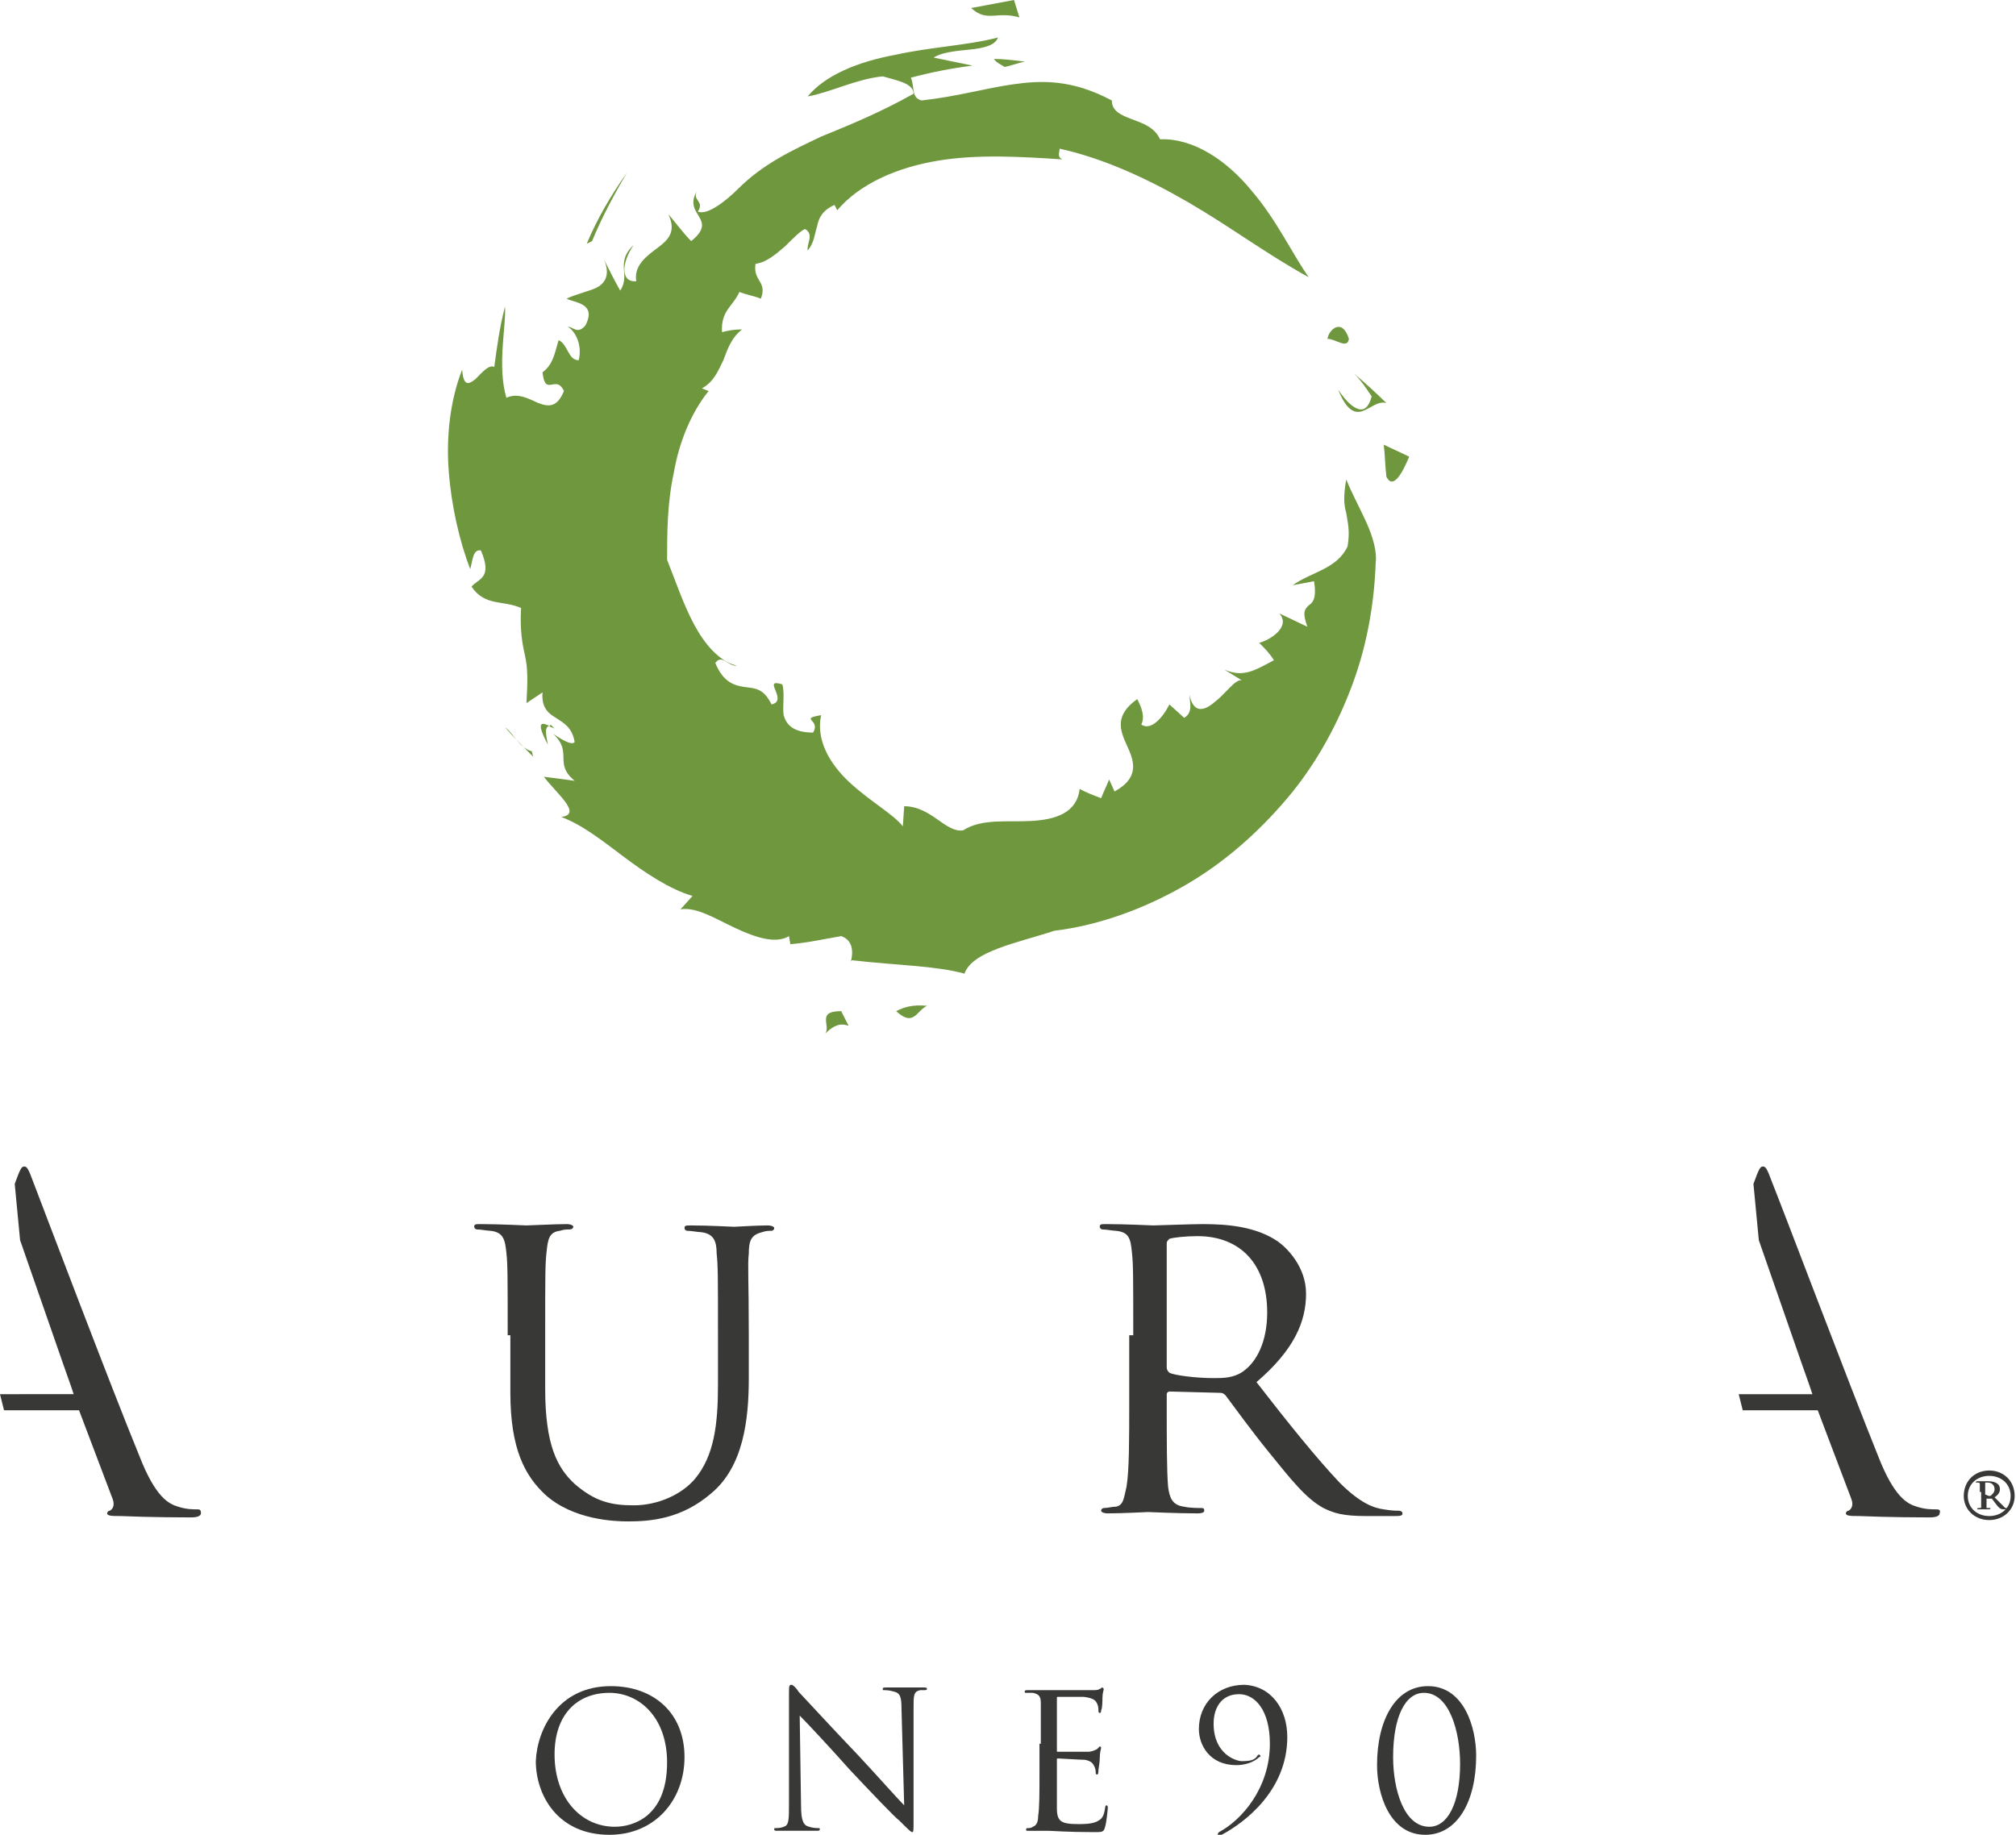 <?xml version="1.0" encoding="utf-8"?>
<!-- Generator: Adobe Illustrator 19.1.0, SVG Export Plug-In . SVG Version: 6.00 Build 0)  -->
<svg version="1.1" id="Layer_1" xmlns="http://www.w3.org/2000/svg" xmlns:xlink="http://www.w3.org/1999/xlink" x="0px" y="0px"
	 width="150.5px" height="137px" viewBox="0 0 150.5 137" style="enable-background:new 0 0 150.5 137;" xml:space="preserve">
<style type="text/css">
	.st0{fill:#6F973E;}
	.st1{fill:#383936;}
</style>
<g>
	<g>
		<g>
			<path class="st0" d="M103.5,35.6c0.5,1,1.2-0.3,1.7-1.5c-0.6-0.3-1.3-0.6-1.9-0.9C103.4,34,103.4,34.8,103.5,35.6"/>
		</g>
		<g>
			<path class="st0" d="M103.5,30.1c-0.8-0.8-1.6-1.5-2.4-2.2c0.5,0.5,0.9,1.1,1.3,1.7c-0.3,1.1-0.8,1.1-1.3,0.8
				c-0.5-0.3-1-1-1.2-1.3c0.6,1.5,1.2,1.8,1.8,1.6C102.3,30.5,102.9,29.9,103.5,30.1"/>
		</g>
		<g>
			<path class="st0" d="M100.7,25.3c-0.5-1.6-1.5-0.7-1.6,0C99.7,25.3,100.6,26.1,100.7,25.3"/>
		</g>
		<g>
			<path class="st0" d="M40.9,55.6c-0.1-0.6-0.3-1.3,0.1-1.4C40.4,53.9,40,53.9,40.9,55.6"/>
		</g>
		<g>
			<path class="st0" d="M41,54.2c0.1,0.1,0.2,0.1,0.4,0.2c-0.1-0.1-0.2-0.2-0.3-0.3C41.1,54.2,41,54.2,41,54.2"/>
		</g>
		<g>
			<path class="st0" d="M53.9,24.8c-0.1-1.6,0.8-1.9,1.3-3c0.5,0.2,1.1,0.3,1.6,0.5c0.5-1.3-0.6-1.3-0.4-2.6
				c0.8-0.1,1.5-0.7,2.2-1.3c0.6-0.6,1.2-1.2,1.5-1.3c0.7,0.4,0.1,1.1,0.2,1.6c0.5-0.6,0.5-1.2,0.7-1.8c0.1-0.6,0.4-1.2,1.3-1.6
				l0.2,0.4c1.7-2,4.5-3.2,7.5-3.7c3-0.5,6.2-0.3,9.3-0.1c-0.4-0.2-0.2-0.5-0.2-0.8c3.2,0.7,6.5,2.2,9.6,4c3.1,1.8,5.9,3.9,9,5.6
				c-1.2-1.7-2.4-4.3-4.3-6.5c-1.8-2.2-4.3-3.9-6.8-3.8c-0.4-0.9-1.3-1.2-2.1-1.5c-0.8-0.3-1.5-0.6-1.5-1.4C80,5.9,77.7,6,75.6,6.3
				c-2.1,0.3-4.1,0.9-6.8,1.2c-0.8-0.2-0.5-1-0.8-1.7c1.5-0.4,3-0.7,4.6-0.9c-1-0.2-1.9-0.4-2.9-0.6c0.6-0.4,1.7-0.5,2.7-0.6
				c1-0.1,1.9-0.3,2.1-0.9c-2.3,0.6-5,0.7-7.7,1.3c-2.7,0.5-5.2,1.5-6.5,3.1c1.7-0.3,3.6-1.3,5.6-1.5c1,0.3,2.3,0.5,2.3,1.3
				c-2.5,1.4-4.7,2.3-6.9,3.2c-2.1,1-4.3,2-6.2,3.9c-0.9,0.9-2.3,2-3,1.7c0.5-0.8-0.4-0.8-0.1-1.5c-0.5,0.9-0.1,1.4,0.2,1.9
				c0.3,0.5,0.4,1-0.6,1.8c-0.6-0.6-1.1-1.3-1.7-2c0.6,1.3,0,1.9-0.8,2.5c-0.8,0.6-1.8,1.3-1.6,2.5c-1.2,0.1-1.1-1.4-0.2-2.7
				c-1.4,1.3-0.2,2.2-1,3.4c-0.4-0.7-0.8-1.5-1.2-2.3c0.5,1.2,0,1.8-0.6,2.1c-0.7,0.3-1.6,0.5-2.2,0.8c0.5,0.3,2.3,0.3,1.4,2
				c-0.6,0.7-0.9,0.1-1.3,0.1c0.5,0.3,1.1,1.3,0.8,2.5c-0.8,0-0.8-1.2-1.5-1.5c-0.3,1-0.4,1.8-1.2,2.4c0.2,1.9,1,0.1,1.6,1.4
				c-0.5,1.2-1.1,1.2-1.9,0.9c-0.7-0.3-1.5-0.8-2.4-0.4c-0.7-2.4,0-5.4-0.1-6.8c-0.4,1.5-0.6,3-0.8,4.5c-0.4-0.2-0.9,0.4-1.4,0.9
				c-0.5,0.4-0.9,0.6-1-0.7c-0.9,2.3-1.2,5-1,7.6c0.2,2.6,0.8,5.2,1.6,7.3c0.2-0.7,0.2-1.5,0.8-1.4c0.9,2.1-0.2,2.1-0.7,2.7
				c1,1.5,2.4,1,3.7,1.6c-0.1,1.7,0.1,2.7,0.3,3.6c0.2,0.9,0.2,1.8,0.1,3.5l1.2-0.8c-0.1,1.2,0.5,1.6,1,1.9c0.6,0.4,1.2,0.7,1.4,1.8
				c-0.2,0.3-1-0.2-1.6-0.6c1.5,1.4,0,2.2,1.6,3.5c-0.7-0.1-1.5-0.2-2.3-0.3c1,1.3,2.9,2.8,1.3,3c1.6,0.6,3.1,1.8,4.7,3
				c1.6,1.2,3.4,2.4,5.1,2.9l-0.9,1c1.2-0.2,2.6,0.7,4.1,1.4c1.5,0.7,3,1.2,4,0.6l0.1,0.6c1.3-0.1,2.6-0.4,3.8-0.6
				c1.4,0.5,0.5,2.3,0.8,1.8c3.5,0.4,6.2,0.4,8.4,1c0.6-1.7,4-2.3,6.7-3.2c3.3-0.4,6.6-1.6,9.6-3.3c3-1.7,5.6-4,7.8-6.6
				c2.2-2.6,3.8-5.6,4.9-8.6c1.1-3,1.6-6.1,1.7-9c0.1-0.8-0.2-1.9-0.7-3c-0.5-1.1-1.1-2.2-1.5-3.2c-0.2,1.2-0.2,1.8,0,2.5
				c0.1,0.7,0.3,1.3,0.1,2.5c-0.8,1.7-2.7,1.9-4.1,2.9c0.5-0.1,1.1-0.2,1.6-0.3c0.2,1.3-0.1,1.6-0.4,1.8c-0.3,0.3-0.5,0.5-0.1,1.6
				l-2.1-1c0.9,1-0.7,2-1.5,2.2c0.4,0.4,0.8,0.8,1.1,1.3c-1.5,0.8-2.3,1.3-3.7,0.7l1.3,0.8c-0.5-0.1-1.2,1-2,1.6
				c-0.8,0.7-1.6,0.9-1.9-0.5c0,0.5,0.3,1.3-0.4,1.7l-1.1-1c-0.5,1-1.4,2-2.1,1.5c0.3-0.6,0-1.3-0.3-1.9c-1.7,1.2-1.3,2.3-0.8,3.4
				c0.5,1.1,1.1,2.4-0.9,3.5l-0.4-0.9c-0.2,0.5-0.4,0.9-0.6,1.4c-0.5-0.2-1.1-0.4-1.6-0.7c-0.2,1.8-1.8,2.3-3.6,2.4
				c-1.8,0.1-3.7-0.2-5.1,0.7c-0.6,0.1-1.2-0.3-1.9-0.8c-0.7-0.5-1.5-1-2.5-1l-0.1,1.5c-0.7-0.9-2.5-1.9-4-3.3
				c-1.5-1.4-2.5-3.2-2.1-5c-1.7,0.3,0,0.3-0.6,1.3c-1.5,0-2-0.6-2.2-1.3c-0.1-0.7,0.1-1.6-0.1-2.3c-1.6-0.5,0.5,1.2-0.8,1.5
				c-0.6-1.2-1.2-1.2-2-1.3c-0.7-0.1-1.6-0.3-2.2-1.8c0.5-0.7,1,0.3,1.6,0.2c-1.3-0.3-2.4-1.6-3.2-3.1c-0.8-1.5-1.4-3.3-2-4.8
				c0-1.9,0-4.2,0.5-6.5c0.4-2.3,1.3-4.5,2.6-6.1l-0.5-0.2c0.9-0.5,1.2-1.3,1.6-2.1c0.3-0.8,0.6-1.7,1.4-2.3
				C54.7,24.6,54.3,24.7,53.9,24.8"/>
		</g>
		<g>
			<path class="st0" d="M76.1,1.3L75.7,0c-1.1,0.2-2.1,0.4-3.2,0.6C73.7,1.7,74.4,0.8,76.1,1.3"/>
		</g>
		<g>
			<path class="st0" d="M75,5c0.5-0.1,1-0.3,1.5-0.4c-0.8-0.1-1.6-0.2-2.3-0.2C74.4,4.7,74.7,4.8,75,5"/>
		</g>
		<g>
			<path class="st0" d="M43.8,18.2l0.4-0.2c0.7-1.7,1.6-3.4,2.6-5.1C45.6,14.6,44.6,16.3,43.8,18.2"/>
		</g>
		<g>
			<path class="st0" d="M39.7,56.1c-1-0.3-1.3-1.3-2-1.8c0.7,0.8,1.4,1.5,2.1,2.2L39.7,56.1z"/>
		</g>
		<g>
			<path class="st0" d="M61.5,77.3c1.7-1.9,2.4,0.5,1.3-1.8C60.8,75.5,62.2,76.7,61.5,77.3"/>
		</g>
		<g>
			<path class="st0" d="M69.2,75.1c-1.1-0.1-1.7,0.1-2.3,0.4C68.2,76.7,68.4,75.5,69.2,75.1"/>
		</g>
	</g>
	<g>
		<g>
			<path class="st1" d="M45.6,125.9c3.2,0,5.5,2,5.5,5.3c0,3.2-2.2,5.8-5.6,5.8c-3.9,0-5.5-3-5.5-5.5
				C40.1,129.1,41.7,125.9,45.6,125.9z M45.9,136.4c1.3,0,3.9-0.7,3.9-4.8c0-3.4-2.1-5.2-4.3-5.2c-2.4,0-4.1,1.6-4.1,4.6
				C41.4,134.3,43.4,136.4,45.9,136.4z"/>
			<path class="st1" d="M59.8,134.8c0,1.2,0.2,1.5,0.6,1.6c0.3,0.1,0.6,0.1,0.7,0.1c0.1,0,0.1,0,0.1,0.1c0,0.1-0.1,0.1-0.3,0.1
				c-0.8,0-1.4,0-1.5,0s-0.7,0-1.4,0c-0.1,0-0.2,0-0.2-0.1c0-0.1,0-0.1,0.1-0.1c0.1,0,0.4,0,0.6-0.1c0.4-0.1,0.4-0.5,0.4-1.8l0-8.1
				c0-0.6,0-0.7,0.2-0.7c0.1,0,0.4,0.3,0.5,0.5c0.2,0.2,2.3,2.5,4.5,4.8c1.4,1.5,2.9,3.2,3.4,3.7l-0.2-7.2c0-0.9-0.1-1.2-0.6-1.3
				c-0.3-0.1-0.6-0.1-0.7-0.1c-0.1,0-0.1,0-0.1-0.1c0-0.1,0.1-0.1,0.3-0.1c0.6,0,1.3,0,1.5,0c0.2,0,0.6,0,1.2,0c0.2,0,0.3,0,0.3,0.1
				c0,0.1-0.1,0.1-0.2,0.1c-0.1,0-0.2,0-0.3,0c-0.5,0.1-0.5,0.4-0.5,1.3l0,8.3c0,0.9,0,1-0.1,1c-0.1,0-0.3-0.2-1-0.9
				c-0.2-0.1-2.2-2.2-3.7-3.8c-1.6-1.8-3.2-3.5-3.7-4L59.8,134.8z"/>
			<path class="st1" d="M77.7,130.2c0-2.2,0-2.6,0-3c0-0.5-0.1-0.7-0.6-0.8c-0.1,0-0.4,0-0.5,0c-0.1,0-0.1,0-0.1-0.1
				c0-0.1,0.1-0.1,0.2-0.1c0.6,0,1.5,0,1.6,0c0.1,0,2.9,0,3.2,0c0.3,0,0.5,0,0.6-0.1c0.1,0,0.1-0.1,0.2-0.1c0,0,0.1,0.1,0.1,0.1
				c0,0.1-0.1,0.3-0.1,0.7c0,0.1,0,0.8-0.1,0.9c0,0.1,0,0.2-0.1,0.2c-0.1,0-0.1-0.1-0.1-0.2c0-0.1,0-0.3-0.1-0.5
				c-0.1-0.2-0.2-0.4-1-0.5c-0.2,0-1.8,0-1.9,0c-0.1,0-0.1,0-0.1,0.1v3.9c0,0.1,0,0.1,0.1,0.1c0.2,0,1.9,0,2.2,0
				c0.3,0,0.5-0.1,0.7-0.2c0.1-0.1,0.2-0.2,0.2-0.2c0,0,0.1,0,0.1,0.1c0,0.1-0.1,0.3-0.1,0.8c0,0.3-0.1,0.8-0.1,0.9
				c0,0.1,0,0.3-0.1,0.3c-0.1,0-0.1-0.1-0.1-0.1c0-0.1,0-0.3-0.1-0.5c-0.1-0.2-0.2-0.4-0.7-0.5c-0.4,0-1.8-0.1-2-0.1
				c-0.1,0-0.1,0-0.1,0.1v1.2c0,0.5,0,2.1,0,2.4c0,1,0.3,1.2,1.6,1.2c0.4,0,1,0,1.4-0.2c0.4-0.2,0.5-0.4,0.6-1
				c0-0.2,0.1-0.2,0.1-0.2c0.1,0,0.1,0.1,0.1,0.2c0,0.1-0.1,1.1-0.2,1.4c-0.1,0.4-0.2,0.4-0.8,0.4c-2.1,0-3.1-0.1-3.5-0.1
				c0,0-0.3,0-0.6,0c-0.3,0-0.6,0-0.8,0c-0.2,0-0.2,0-0.2-0.1c0,0,0-0.1,0.1-0.1c0.1,0,0.3,0,0.4-0.1c0.3-0.1,0.4-0.4,0.4-0.8
				c0.1-0.6,0.1-1.7,0.1-3.1V130.2z"/>
			<path class="st1" d="M96.1,129.7c0,4-3.2,6.4-4.9,7.3c-0.1,0-0.2,0.1-0.2,0.1c-0.1,0-0.1-0.1-0.1-0.1c0-0.1,0.1-0.2,0.1-0.2
				c1.7-0.9,3.8-3.3,3.8-6.6c0-2.5-1.1-3.7-2.3-3.7c-1.3,0-1.9,1-1.9,2.2c0,2.3,1.7,2.8,2.1,2.8c0.7,0,0.9-0.1,1.1-0.3
				C93.9,131,94,131,94,131s0.1,0.1,0.1,0.1c0,0,0,0.1-0.1,0.1c-0.4,0.4-1.1,0.6-1.7,0.6c-2,0-2.8-1.5-2.8-2.7
				c0-1.9,1.4-3.3,3.4-3.3C94.9,125.9,96.1,127.6,96.1,129.7z"/>
			<path class="st1" d="M106.6,125.9c2.7,0,3.6,3.1,3.6,5.2c0,3.4-1.4,5.9-3.8,5.9c-2.7,0-3.6-3.1-3.6-5.2
				C102.8,128.4,104.2,125.9,106.6,125.9z M106.7,136.4c1.4,0,2.3-1.8,2.3-4.7c0-2.4-0.8-5.3-2.7-5.3c-1.4,0-2.3,1.8-2.3,4.8
				C104,133.6,104.8,136.4,106.7,136.4z"/>
		</g>
		<g>
			<path class="st1" d="M37.9,99.7c0-4.5,0-5.3-0.1-6.2c-0.1-0.9-0.2-1.5-1.2-1.6c-0.2,0-0.7-0.1-1-0.1c-0.1,0-0.2-0.1-0.2-0.2
				c0-0.2,0.1-0.2,0.5-0.2c1.4,0,3.2,0.1,3.4,0.1c0.3,0,2.1-0.1,3-0.1c0.3,0,0.5,0.1,0.5,0.2c0,0.1-0.1,0.2-0.3,0.2
				c-0.2,0-0.4,0-0.7,0.1c-0.8,0.1-0.9,0.6-1,1.6c-0.1,0.9-0.1,1.7-0.1,6.2v4c0,4.2,0.9,5.9,2.2,7.1c1.5,1.3,2.7,1.6,4.4,1.6
				c1.8,0,3.6-0.8,4.6-2c1.4-1.7,1.7-4,1.7-7v-3.6c0-4.5,0-5.3-0.1-6.2c0-0.9-0.2-1.5-1.2-1.6c-0.2,0-0.7-0.1-1-0.1
				c-0.1,0-0.2-0.1-0.2-0.2c0-0.2,0.1-0.2,0.5-0.2c1.3,0,3.1,0.1,3.2,0.1c0.2,0,1.6-0.1,2.5-0.1c0.3,0,0.5,0.1,0.5,0.2
				c0,0.1-0.1,0.2-0.2,0.2c-0.2,0-0.4,0-0.7,0.1c-0.8,0.2-1,0.6-1,1.6c-0.1,0.9,0,1.7,0,6.2v3.1c0,3.1-0.4,6.6-2.8,8.6
				c-2.2,1.9-4.5,2.1-6.2,2.1c-1,0-4.1-0.1-6.2-2c-1.5-1.4-2.6-3.4-2.6-7.6V99.7z"/>
		</g>
		<g>
			<path class="st1" d="M87.1,102.1c0,0.2,0.1,0.3,0.2,0.4c0.4,0.2,2,0.4,3.3,0.4c0.7,0,1.5,0,2.2-0.5c1-0.7,1.8-2.2,1.8-4.4
				c0-3.6-2-5.7-5.2-5.7c-0.9,0-1.8,0.1-2.1,0.2c-0.1,0.1-0.2,0.2-0.2,0.3V102.1z M84.6,99.7c0-4.5,0-5.3-0.1-6.2
				c-0.1-1-0.2-1.5-1.2-1.6c-0.2,0-0.7-0.1-1-0.1c-0.1,0-0.2-0.1-0.2-0.2c0-0.2,0.1-0.2,0.5-0.2c1.4,0,3.4,0.1,3.5,0.1
				c0.3,0,2.8-0.1,3.7-0.1c1.9,0,4,0.2,5.6,1.3c0.7,0.5,2.1,1.9,2.1,3.9c0,2.1-0.9,4.2-3.7,6.6c2.4,3.1,4.5,5.7,6.2,7.5
				c1.6,1.6,2.6,1.9,3.3,2c0.6,0.1,0.9,0.1,1.1,0.1c0.2,0,0.3,0.1,0.3,0.2c0,0.2-0.2,0.2-0.7,0.2H102c-1.7,0-2.4-0.2-3.2-0.6
				c-1.3-0.7-2.4-2.1-4.1-4.2c-1.3-1.6-2.6-3.4-3.2-4.2c-0.1-0.1-0.2-0.2-0.4-0.2l-3.8-0.1c-0.1,0-0.2,0.1-0.2,0.2v0.7
				c0,2.8,0,5,0.1,6.2c0.1,0.8,0.3,1.4,1.2,1.5c0.4,0.1,1.1,0.1,1.3,0.1c0.2,0,0.2,0.1,0.2,0.2c0,0.1-0.1,0.2-0.5,0.2
				c-1.6,0-3.5-0.1-3.7-0.1c0,0-2,0.1-3,0.1c-0.3,0-0.5-0.1-0.5-0.2c0-0.1,0.1-0.2,0.2-0.2c0.3,0,0.6-0.1,0.9-0.1
				c0.6-0.1,0.6-0.7,0.8-1.5c0.2-1.2,0.2-3.5,0.2-6.2V99.7z"/>
		</g>
		<g>
			<path class="st1" d="M14.7,112.7c-0.3,0-0.8,0-1.4-0.2c-0.7-0.2-1.7-0.7-2.9-3.8C8.3,103.6,3,89.6,2.5,88.3
				c-0.4-1.1-0.5-1.2-0.7-1.2c-0.2,0-0.3,0.2-0.7,1.3l0.4,4.2l3.2,9.2l0.6,1.7l0.2,0.6H0l0.3,1.2h5.6l2.5,6.6c0.2,0.5,0,0.8-0.2,0.9
				c-0.1,0-0.2,0.1-0.2,0.2c0,0.2,0.4,0.2,1,0.2c2.3,0.1,4.8,0.1,5.3,0.1c0.4,0,0.7-0.1,0.7-0.3C15,112.7,14.9,112.7,14.7,112.7"/>
		</g>
		<g>
			<path class="st1" d="M144.5,112.7c-0.3,0-0.8,0-1.4-0.2c-0.7-0.2-1.7-0.7-2.9-3.8c-2.1-5.2-7.4-19.2-7.9-20.4
				c-0.4-1.1-0.5-1.2-0.7-1.2c-0.2,0-0.3,0.2-0.7,1.3l0.4,4.2l3.2,9.2l0.6,1.7l0.2,0.6h-5.5l0.3,1.2h5.6l2.5,6.6
				c0.2,0.5,0,0.8-0.2,0.9c-0.1,0-0.2,0.1-0.2,0.2c0,0.2,0.4,0.2,1,0.2c2.3,0.1,4.8,0.1,5.3,0.1c0.4,0,0.7-0.1,0.7-0.3
				C144.9,112.7,144.7,112.7,144.5,112.7"/>
		</g>
		<g>
			<path class="st1" d="M146.6,111.7c0-1.1,0.8-1.9,1.9-1.9c1.1,0,1.9,0.8,1.9,1.9c0,1-0.8,1.8-1.9,1.8
				C147.4,113.5,146.6,112.7,146.6,111.7 M150.1,111.7c0-0.9-0.7-1.5-1.6-1.5c-0.9,0-1.6,0.6-1.6,1.5c0,0.9,0.7,1.5,1.6,1.5
				C149.4,113.2,150.1,112.6,150.1,111.7 M147.8,111.4c0-0.3,0-0.5,0-0.6c0-0.1-0.1-0.1-0.2-0.1c0,0-0.1,0-0.1,0c0,0,0-0.1,0.1-0.1
				h0.1c0,0,0.2,0,0.3,0c0.2,0,0.3,0,0.4,0c0.4,0,0.9,0.1,0.9,0.6c0,0.2-0.1,0.4-0.4,0.6l0.4,0.4c0.3,0.3,0.4,0.4,0.4,0.4
				c0,0,0.1,0,0.1,0c0,0,0,0.1-0.1,0.1c-0.3,0-0.4,0-0.7-0.4l-0.3-0.4h-0.4v0.2c0,0.4,0,0.4,0,0.5c0,0,0.1,0,0.2,0c0,0,0.1,0,0.1,0
				c0,0,0,0.1-0.1,0.1h-0.1c0,0-0.2,0-0.3,0c-0.1,0-0.3,0-0.3,0h-0.1c0,0-0.1,0-0.1,0c0,0,0-0.1,0.1-0.1c0.2,0,0.2,0,0.2-0.1
				c0-0.1,0-0.3,0-0.6V111.4z M148.2,111.6c0.1,0,0.2,0.1,0.3,0.1c0.1,0,0.1,0,0.2-0.1c0.1-0.1,0.2-0.2,0.2-0.4
				c0-0.3-0.2-0.5-0.5-0.5c0,0-0.1,0-0.2,0V111.6z"/>
		</g>
	</g>
</g>
</svg>

